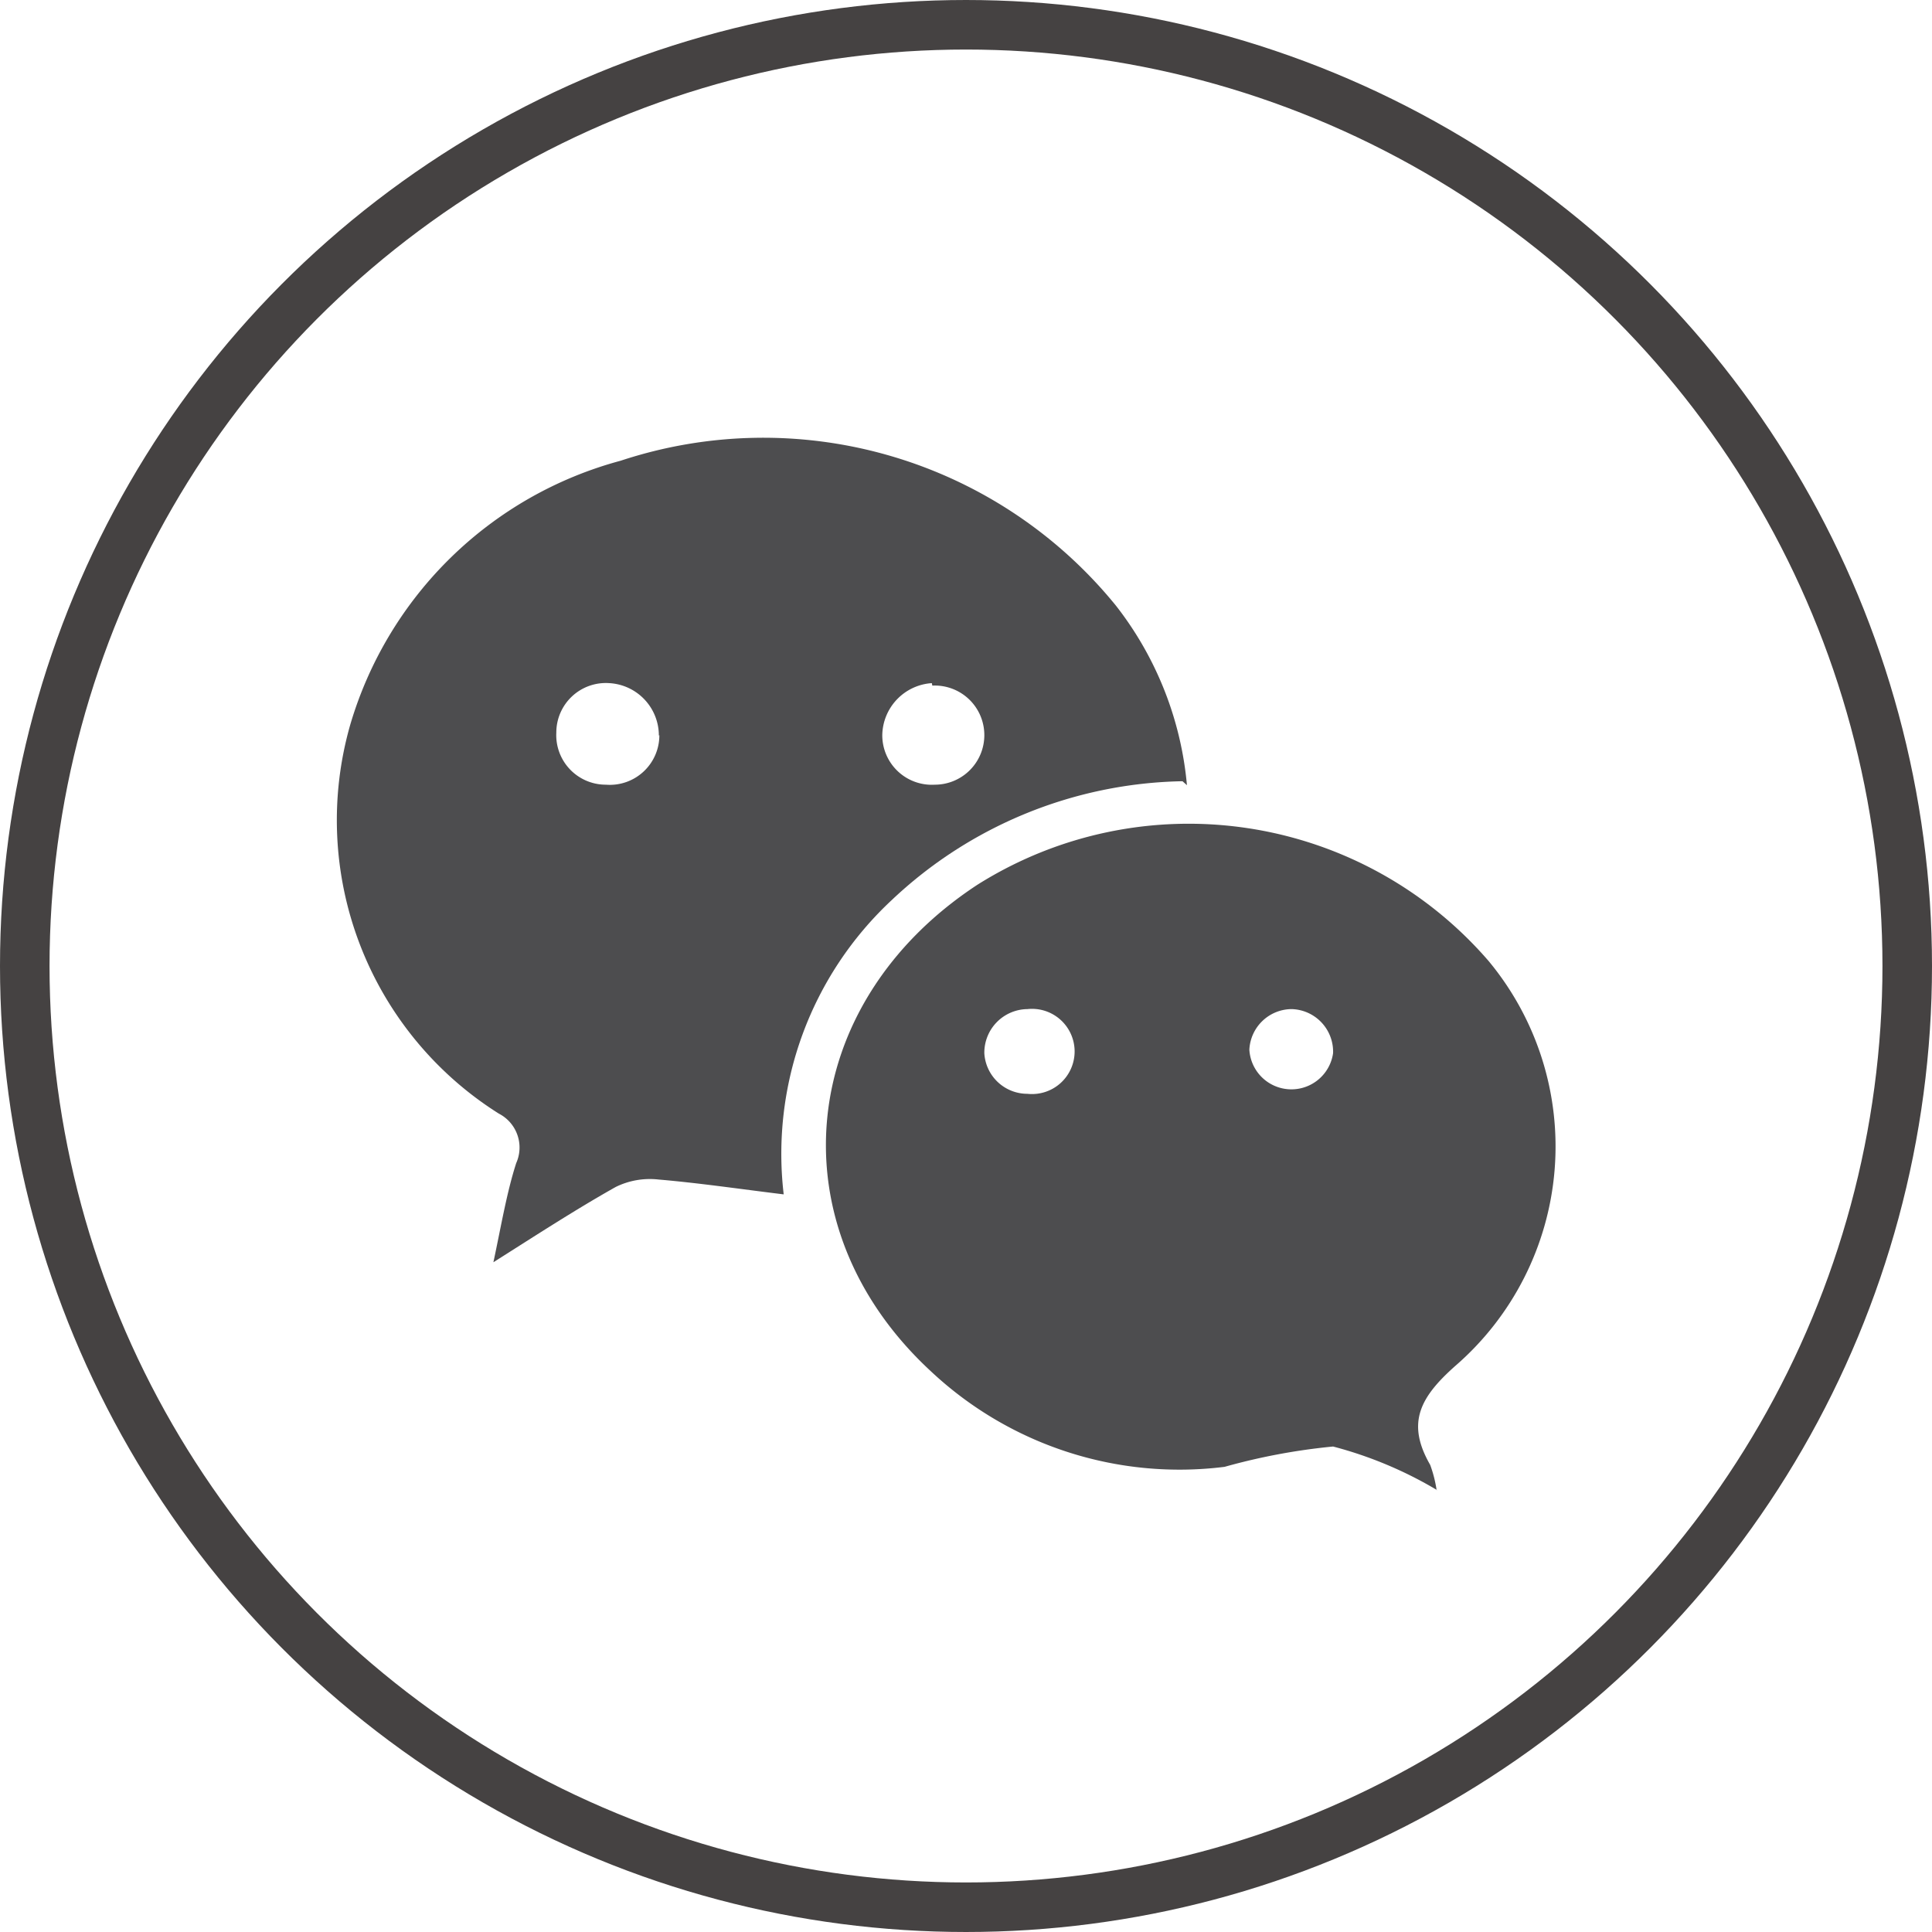 <svg xmlns="http://www.w3.org/2000/svg" xmlns:xlink="http://www.w3.org/1999/xlink" width="39" height="39" viewBox="0 0 39 39">
<circle id="background" cx="19.5" cy="19.5" r="19" fill="transparent" stroke="#454242"></circle>
<path id="logo" fill="#454242" d="M18.81,13.79a1.07,1.07,0,0,0-1,1.05,1,1,0,0,0,1.06,1,1,1,0,0,0,1-1,1,1,0,0,0-1.05-1M13.3,14.85a1.06,1.06,0,0,0-1-1.06,1,1,0,0,0-1.07,1,1,1,0,0,0,1,1.05,1,1,0,0,0,1.08-1m10.56.93A8.77,8.77,0,0,0,18,18.17a7,7,0,0,0-2.18,5.94c-.9-.11-1.71-.23-2.53-.3a1.56,1.56,0,0,0-.86.15c-.8.45-1.57.95-2.47,1.52.16-.75.27-1.41.46-2a.77.77,0,0,0-.35-1,7,7,0,0,1-3-7.85,7.8,7.8,0,0,1,5.46-5.33,9.17,9.17,0,0,1,10,2.93,6.89,6.89,0,0,1,1.43,3.62" style="fill:#4d4d4f"></path>
<path id="logo" fill="#454242" d="M26.07,20.37a.86.86,0,0,0-.85.82.85.85,0,0,0,1.69.07.86.86,0,0,0-.84-.89m-5.33,1.71a.86.86,0,1,0,0-1.71.88.88,0,0,0-.87.89A.87.87,0,0,0,20.74,22.08Zm8.27,8a8.12,8.12,0,0,0-2.1-.88,12.55,12.55,0,0,0-2.19.41,7.33,7.33,0,0,1-5.93-1.93c-3.17-2.93-2.72-7.42.94-9.82A8,8,0,0,1,30.05,19.4a5.86,5.86,0,0,1-.67,8.17c-.71.63-1,1.15-.51,2A2.56,2.56,0,0,1,29,30.08Z" style="fill:#4d4d4f"></path></svg>